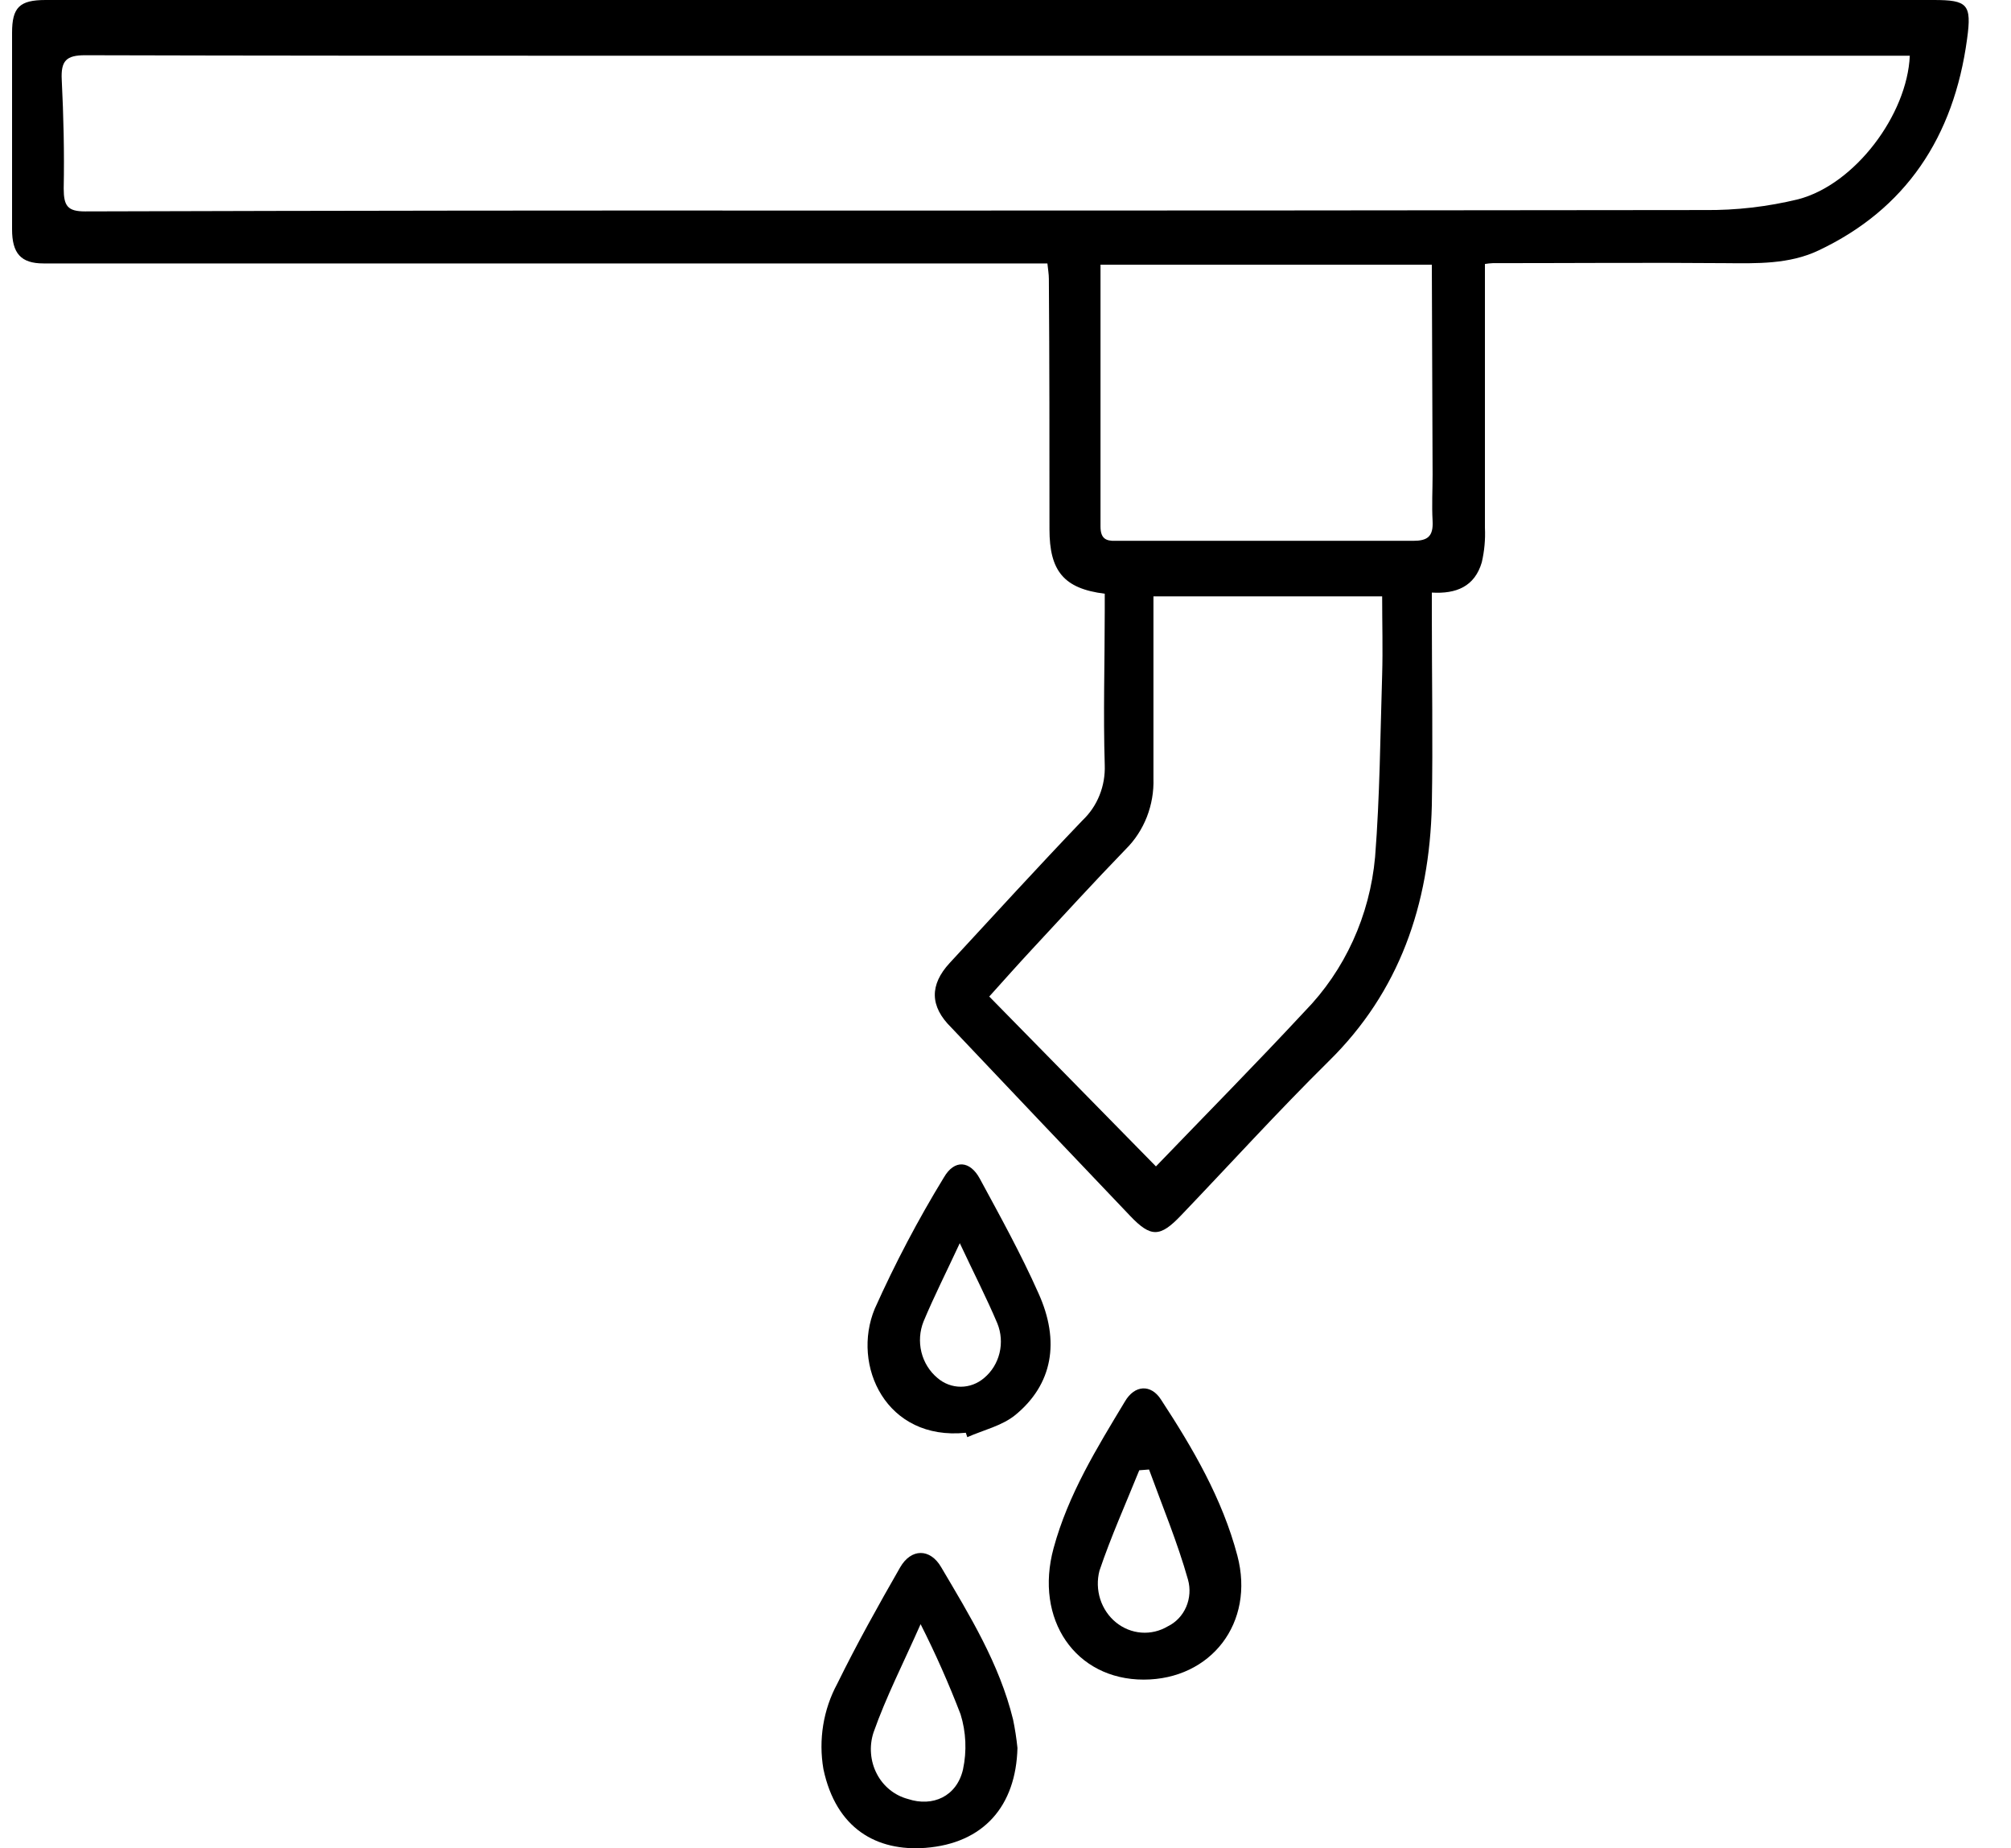 <svg width="37" height="34" viewBox="0 0 37 34" fill="none" xmlns="http://www.w3.org/2000/svg">
<path d="M27.321 4.856C27.321 6.496 27.321 8.104 27.321 9.712C27.331 9.925 27.311 10.138 27.263 10.345C27.132 10.79 26.793 10.928 26.344 10.901V11.278C26.344 12.456 26.365 13.636 26.344 14.815C26.3 16.645 25.746 18.249 24.442 19.527C23.515 20.443 22.635 21.412 21.733 22.355C21.346 22.762 21.177 22.77 20.794 22.368C19.695 21.215 18.597 20.06 17.501 18.901C17.104 18.511 17.104 18.115 17.472 17.716C18.285 16.837 19.088 15.957 19.918 15.09C20.053 14.962 20.16 14.805 20.23 14.629C20.301 14.453 20.333 14.263 20.326 14.072C20.297 13.129 20.326 12.187 20.326 11.244V10.922C19.569 10.828 19.309 10.5 19.309 9.736C19.309 8.202 19.309 6.666 19.298 5.131C19.298 5.042 19.282 4.956 19.271 4.846H2.514C1.943 4.846 1.37 4.846 0.799 4.846C0.382 4.846 0.222 4.658 0.222 4.219V0.603C0.222 0.136 0.36 0 0.838 0H35.576C36.201 0 36.28 0.077 36.192 0.716C35.948 2.526 35.059 3.853 33.455 4.609C32.917 4.863 32.326 4.846 31.744 4.841C30.318 4.829 28.892 4.841 27.466 4.841C27.417 4.843 27.369 4.848 27.321 4.856ZM35.138 1.025H11.224C8.006 1.025 4.786 1.025 1.567 1.016C1.221 1.016 1.118 1.116 1.136 1.468C1.169 2.134 1.185 2.801 1.172 3.467C1.172 3.791 1.246 3.889 1.565 3.889C6.187 3.875 10.808 3.87 15.43 3.874C20.74 3.874 26.051 3.871 31.363 3.864C31.943 3.87 32.522 3.803 33.087 3.665C34.127 3.393 35.091 2.111 35.138 1.025ZM21.222 10.971V11.331C21.222 12.328 21.222 13.325 21.222 14.321C21.23 14.563 21.188 14.804 21.101 15.028C21.013 15.252 20.881 15.455 20.713 15.621C20.128 16.225 19.561 16.847 18.988 17.463C18.727 17.744 18.474 18.029 18.201 18.332L21.268 21.457C22.199 20.49 23.116 19.561 24.005 18.605C24.744 17.849 25.203 16.843 25.3 15.765C25.388 14.651 25.395 13.531 25.43 12.413C25.444 11.94 25.43 11.47 25.43 10.971H21.222ZM26.344 4.869H20.248C20.248 6.49 20.248 8.087 20.248 9.683C20.248 9.904 20.343 9.955 20.525 9.949C20.837 9.949 21.152 9.949 21.464 9.949C22.976 9.949 24.487 9.949 25.999 9.949C26.261 9.949 26.374 9.874 26.358 9.582C26.342 9.29 26.358 9.016 26.358 8.732L26.344 4.869Z" fill="black"/>
<path d="M18.72 32.155C18.693 33.224 18.097 33.91 17.028 33.993C16.13 34.061 15.383 33.641 15.15 32.545C15.057 32.006 15.147 31.45 15.405 30.973C15.764 30.242 16.159 29.535 16.561 28.834C16.762 28.483 17.114 28.477 17.319 28.834C17.842 29.721 18.386 30.602 18.639 31.631C18.675 31.804 18.702 31.979 18.72 32.155ZM16.937 29.88C16.622 30.592 16.303 31.214 16.071 31.872C16.031 31.996 16.015 32.127 16.026 32.258C16.036 32.388 16.072 32.515 16.132 32.63C16.191 32.745 16.273 32.845 16.372 32.925C16.471 33.005 16.584 33.062 16.705 33.094C17.161 33.245 17.603 33.047 17.718 32.551C17.79 32.214 17.775 31.863 17.673 31.535C17.456 30.97 17.211 30.417 16.939 29.88H16.937Z" fill="black"/>
<path d="M21.044 30.898C19.787 30.898 19.027 29.791 19.385 28.479C19.654 27.49 20.182 26.637 20.697 25.782C20.877 25.474 21.175 25.461 21.358 25.742C21.944 26.637 22.488 27.565 22.766 28.617C23.093 29.853 22.281 30.896 21.044 30.898ZM21.141 27.033L20.961 27.047C20.713 27.661 20.441 28.266 20.229 28.894C20.184 29.066 20.189 29.248 20.243 29.418C20.297 29.587 20.398 29.736 20.532 29.845C20.667 29.955 20.829 30.02 20.999 30.033C21.168 30.046 21.338 30.006 21.486 29.918C21.636 29.845 21.756 29.719 21.824 29.561C21.892 29.404 21.904 29.226 21.858 29.06C21.664 28.372 21.387 27.708 21.141 27.033Z" fill="black"/>
<path d="M17.77 26.357C16.301 26.508 15.663 25.116 16.094 24.076C16.468 23.242 16.893 22.434 17.367 21.659C17.561 21.324 17.847 21.35 18.027 21.682C18.402 22.375 18.785 23.067 19.104 23.785C19.512 24.681 19.363 25.469 18.682 26.029C18.436 26.23 18.095 26.306 17.797 26.438L17.77 26.357ZM17.659 22.869C17.411 23.403 17.184 23.85 16.992 24.31C16.921 24.488 16.907 24.686 16.953 24.874C16.999 25.061 17.103 25.228 17.247 25.348C17.368 25.453 17.52 25.51 17.677 25.51C17.834 25.51 17.986 25.453 18.108 25.348C18.247 25.232 18.346 25.071 18.39 24.89C18.434 24.709 18.42 24.517 18.35 24.345C18.149 23.87 17.913 23.412 17.659 22.869Z" fill="black"/>
</svg>

